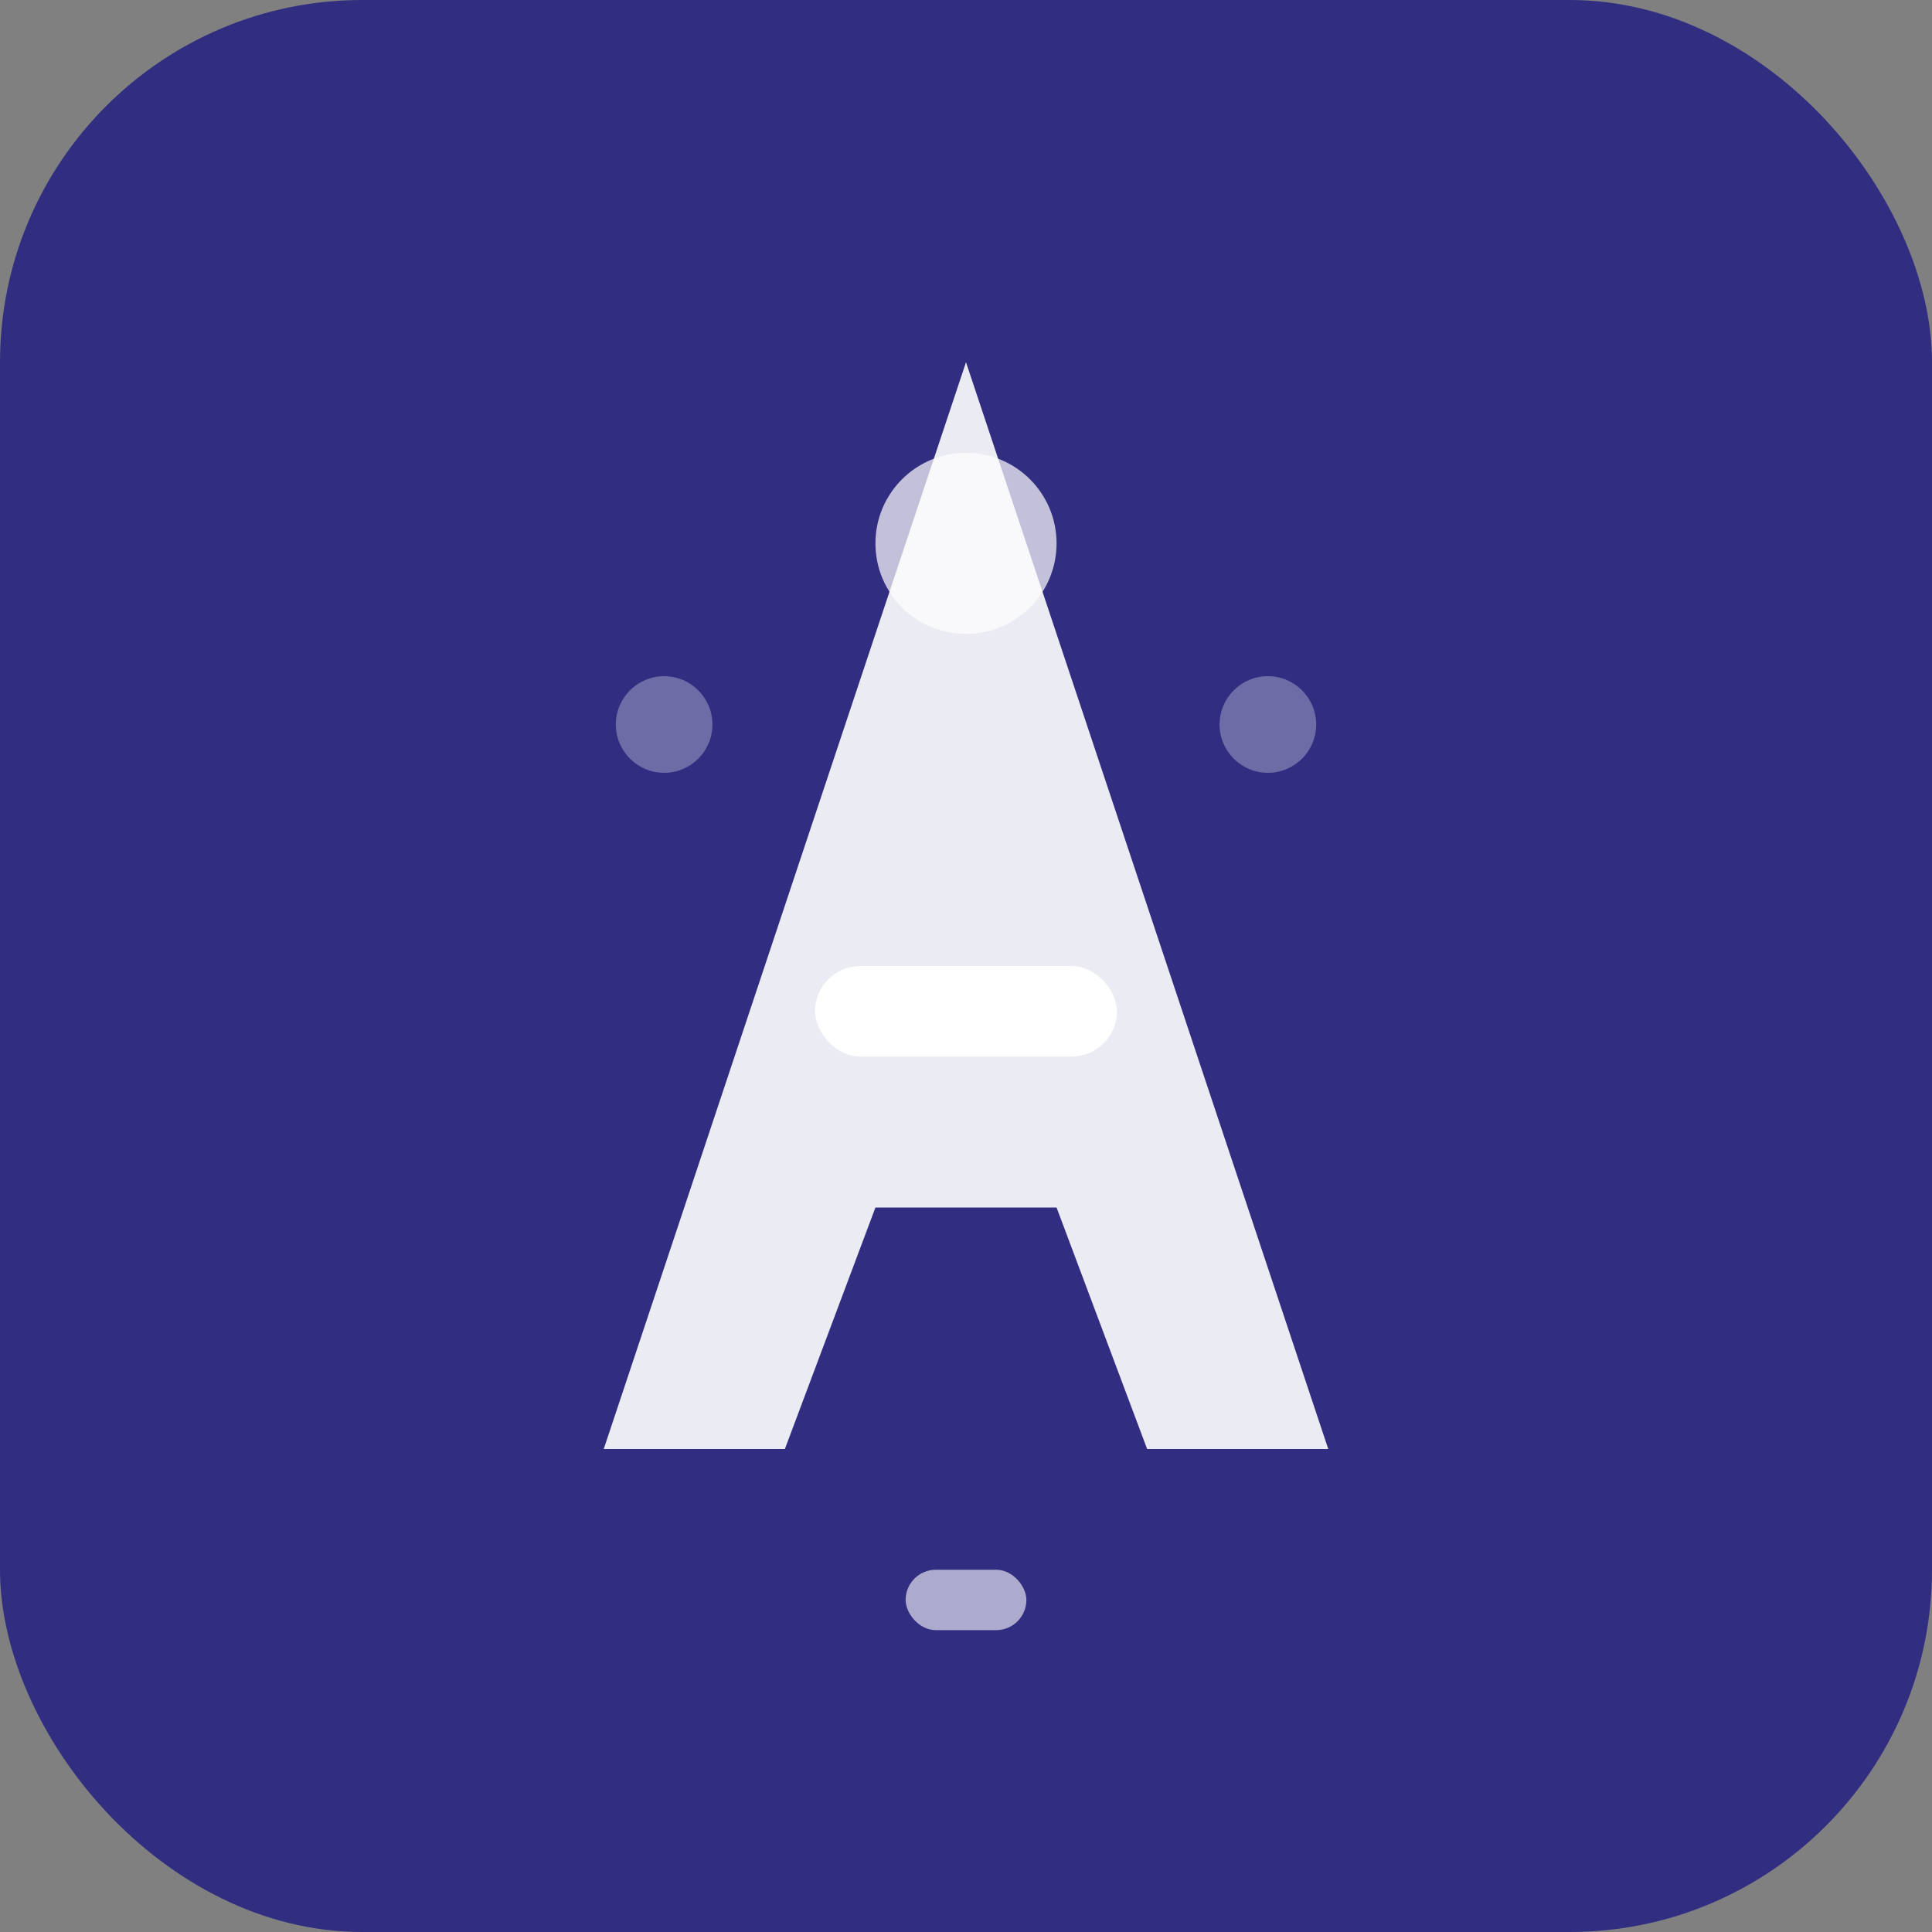 <svg width="32" height="32" viewBox="0 0 32 32" fill="none" xmlns="http://www.w3.org/2000/svg">
  <rect x="0" y="0" width="32" height="32" fill="#808080" stroke="none"/>
  <!-- Фон -->
  <rect width="32" height="32" rx="6" fill="#312e81"/>
  
  <!-- Головний символ - стилізована "A" з елементами балансу -->
  <!-- Основа літери A -->
  <path d="M16 6L10 24H13L14.5 20H17.5L19 24H22L16 6Z" fill="white" opacity="0.9"/>
  
  <!-- Горизонтальна лінія A -->
  <rect x="13.5" y="16" width="5" height="1.5" rx="0.75" fill="white"/>
  
  <!-- Символ балансу/гармонії зверху -->
  <circle cx="16" cy="9" r="1.5" fill="white" opacity="0.7"/>
  
  <!-- М'які акценти по боках -->
  <circle cx="11" cy="12" r="0.8" fill="white" opacity="0.3"/>
  <circle cx="21" cy="12" r="0.8" fill="white" opacity="0.3"/>
  
  <!-- Додатковий елемент внизу - символ стабільності -->
  <rect x="15" y="26" width="2" height="1" rx="0.5" fill="white" opacity="0.6"/>
</svg>